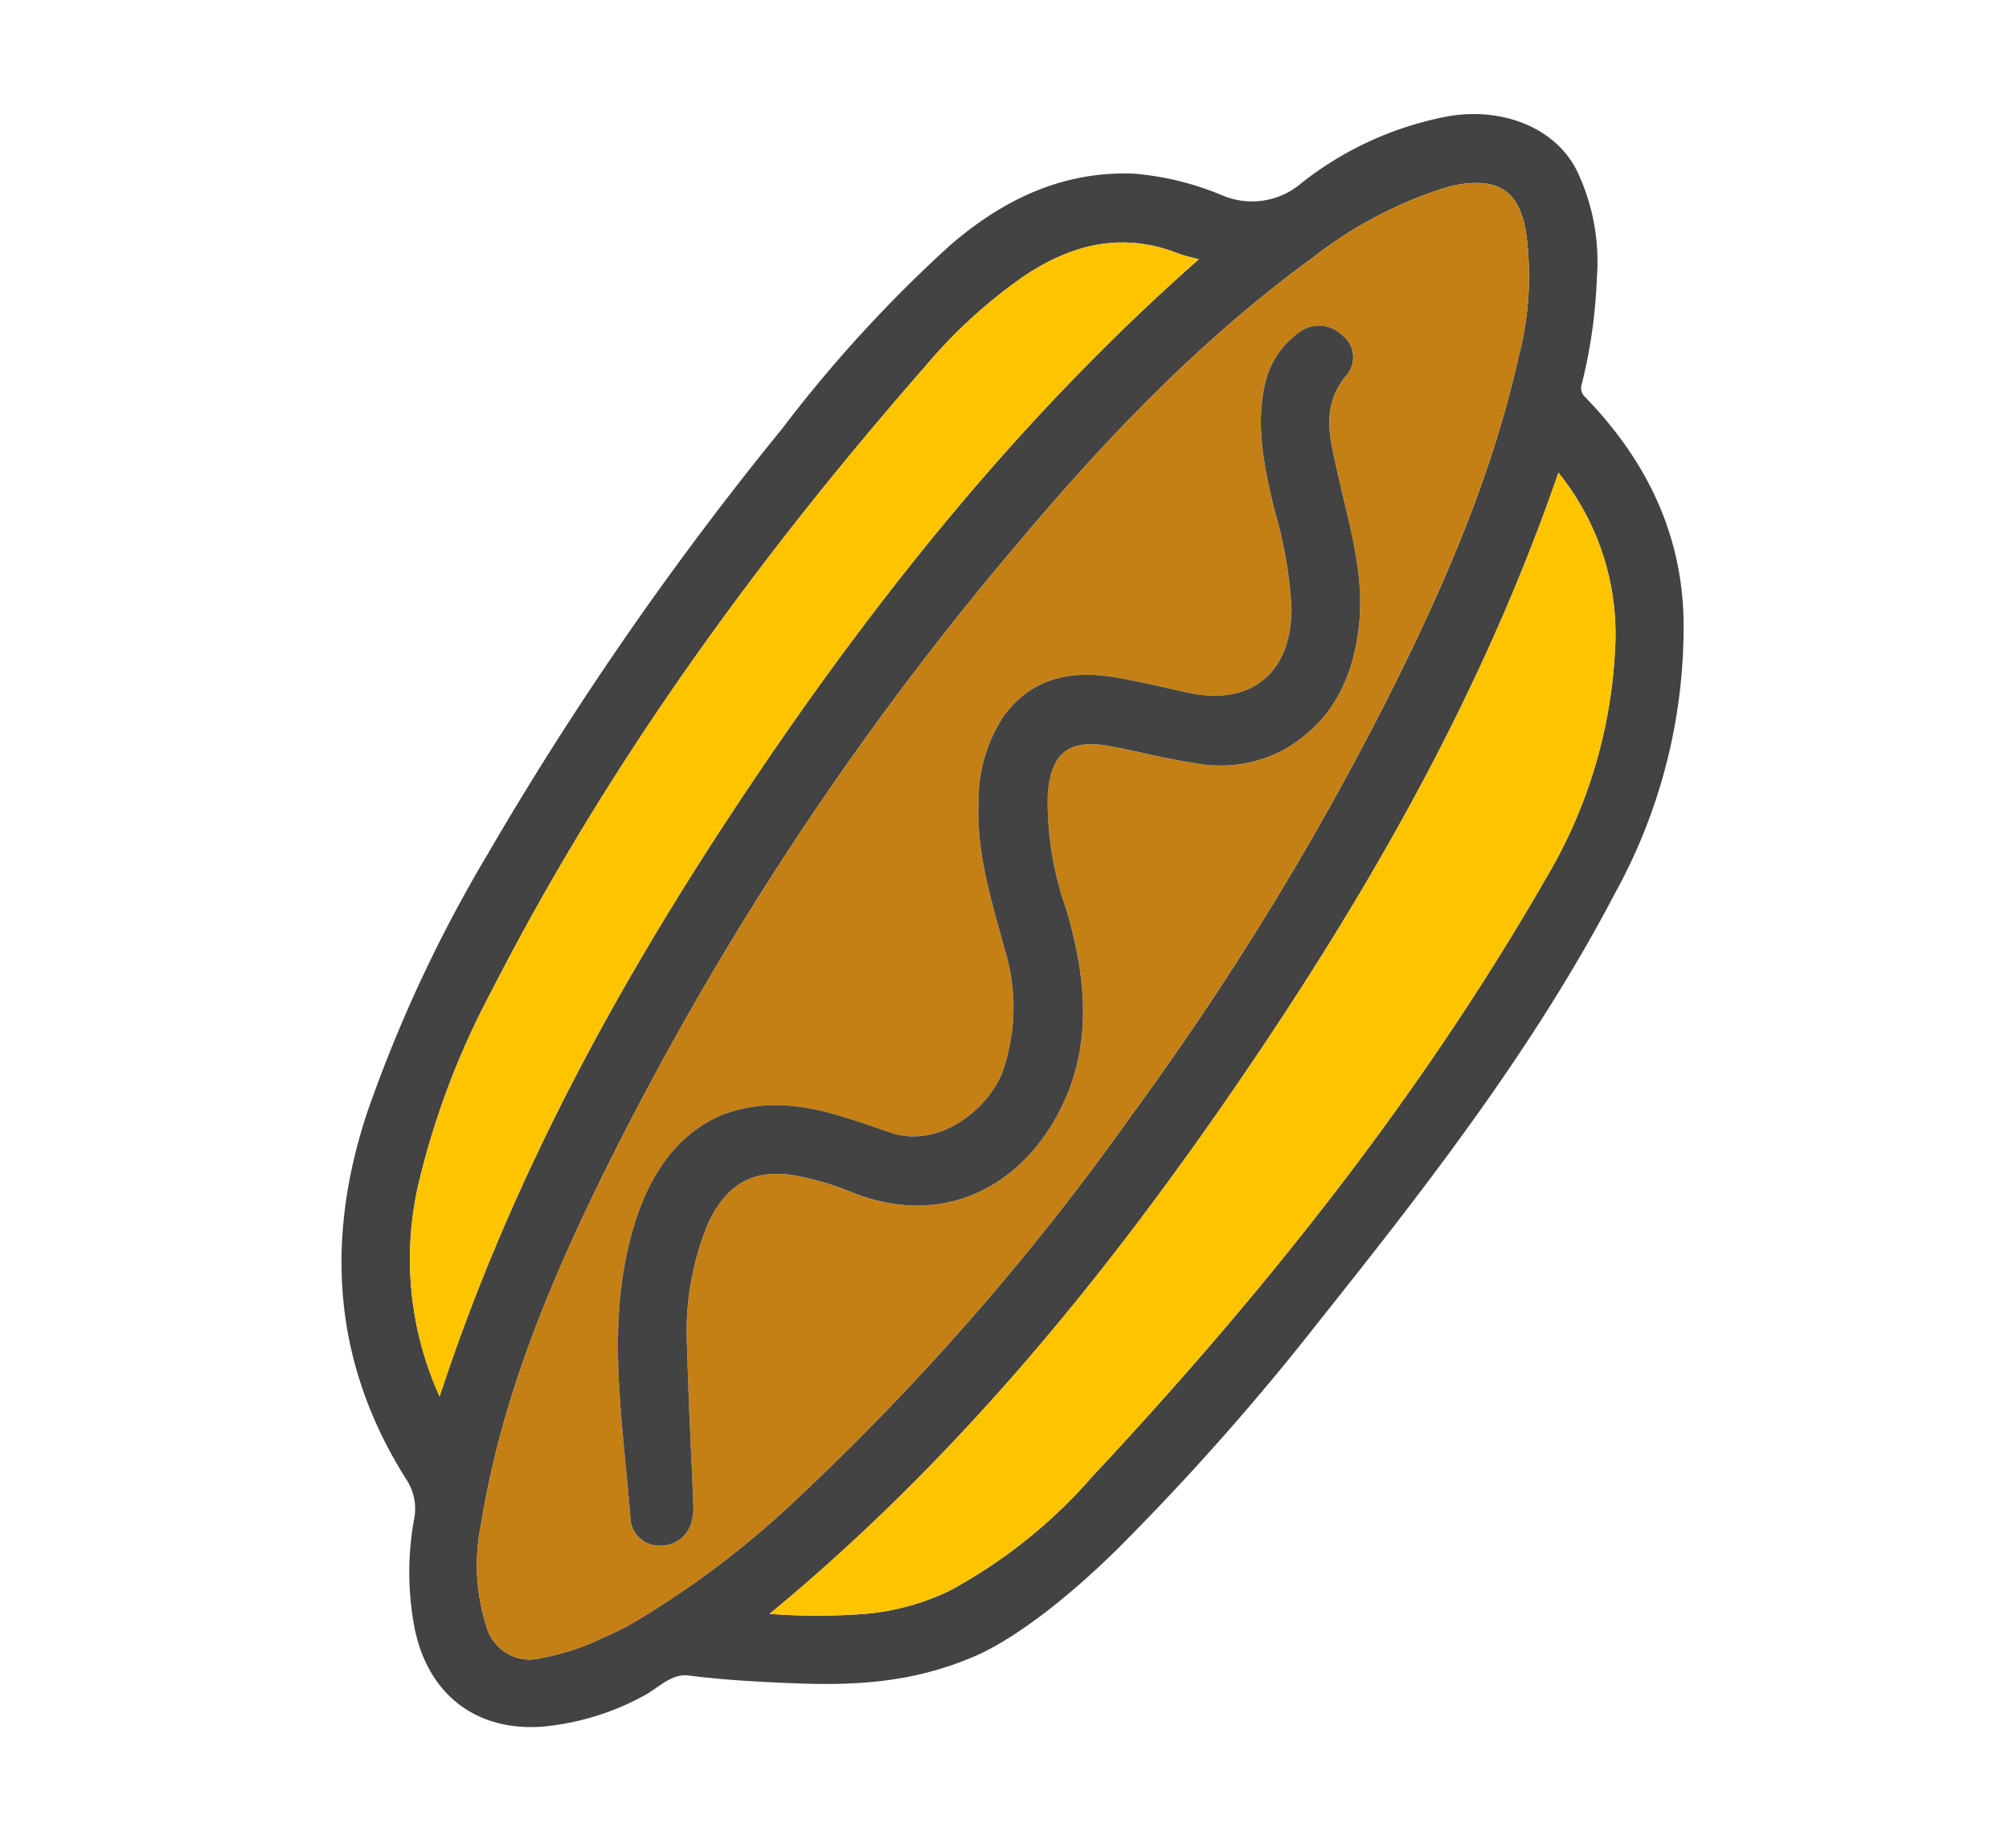<svg xmlns="http://www.w3.org/2000/svg" width="151.912" height="139.753" viewBox="0 0 151.912 139.753"><g id="Groupe_595" data-name="Groupe 595" transform="translate(0 0)"><path id="Trac&#xE9;_2825" data-name="Trac&#xE9; 2825" d="M121.374,21.937a15.955,15.955,0,0,0,1.609-8.021c-.272-3.506-3.222-6.488-7.365-7.448a25.464,25.464,0,0,0-12.278.5A5.741,5.741,0,0,1,97.434,5.6a22.027,22.027,0,0,0-5.623-4.052c-4.944-2.2-9.888-1.858-14.858-.176a102.489,102.489,0,0,0-16.976,8.1A250.107,250.107,0,0,0,27.159,31.05,106.308,106.308,0,0,0,11.466,45.706C4.852,53.518,1.988,62.355,3.84,72.531a4,4,0,0,1-.608,3.031A22.555,22.555,0,0,0,.338,82.548C-.917,87.854,1.371,92.1,6.381,93.709a19.747,19.747,0,0,0,7.927.71c1.254-.115,2.6-.817,3.779-.151,1.955,1.1,3.97,2.066,6,3,4.312,1.983,8.671,3.81,14.289,3.754,3.1,0,7.916-1.231,13.313-3.468A191.278,191.278,0,0,0,72.454,87.2c11.411-6.447,22.73-13.036,32.767-21.579a41.642,41.642,0,0,0,12.632-17.5c2.235-6.12,1.709-12.159-.7-18.1a.919.919,0,0,1,.14-1.031,38.772,38.772,0,0,0,4.077-7.051M13.272,51.85A60.672,60.672,0,0,1,23.6,40.728C38.226,28.047,54.506,17.88,71.737,9.175a38.142,38.142,0,0,1,9.634-3.568c4.261-.86,8.106-.249,11.358,2.845.334.318.731.57,1.234.956-16.64,5.863-31.785,14.313-46.213,24.08C33.387,43.212,19.973,54.068,8.522,67.644A25.186,25.186,0,0,1,13.272,51.85m98.979-3.632a37.455,37.455,0,0,1-11.6,14.522c-14.972,11.725-31.422,21.008-48.624,29a38.565,38.565,0,0,1-13.269,3.972,18.389,18.389,0,0,1-6.495-.751A48.126,48.126,0,0,1,25.5,92.235c17.15-5.416,32.587-13.848,47.334-23.6,14.7-9.725,28.519-20.534,40.3-34.075a19.406,19.406,0,0,1-.882,13.662m1.313-22.831c-5.494,7.953-12.4,14.585-19.646,20.893A226.347,226.347,0,0,1,65.164,67.42,192.509,192.509,0,0,1,30.4,85.052a69.263,69.263,0,0,1-14.921,3.975c-1.066.144-2.152.144-3.229.208a19.491,19.491,0,0,1-4.107-.39A3.383,3.383,0,0,1,5.3,85.014a15.151,15.151,0,0,1,2.581-7.347c4.4-7.275,10.166-13.407,16.384-19.136A233.231,233.231,0,0,1,73.42,24.1c9.085-4.816,18.447-9.03,28.474-11.547a31.868,31.868,0,0,1,11.373-1.182,9.751,9.751,0,0,1,1.27.211c2.817.707,3.753,2.215,3.171,5.043a24.053,24.053,0,0,1-4.143,8.759" transform="translate(0 46.086) rotate(-22)" fill="#434343"></path><path id="Trac&#xE9;_2826" data-name="Trac&#xE9; 2826" d="M109.24.346a9.69,9.69,0,0,0-1.27-.211A31.858,31.858,0,0,0,96.6,1.317C86.57,3.834,77.208,8.048,68.123,12.864A233.215,233.215,0,0,0,18.967,47.291C12.75,53.019,6.983,59.152,2.584,66.427A15.146,15.146,0,0,0,0,73.774,3.382,3.382,0,0,0,2.846,77.6,19.484,19.484,0,0,0,6.952,78c1.077-.065,2.163-.065,3.229-.208A69.3,69.3,0,0,0,25.1,73.812,192.488,192.488,0,0,0,59.867,56.18,226.4,226.4,0,0,0,88.621,35.041c7.245-6.307,14.152-12.94,19.646-20.893a24.038,24.038,0,0,0,4.143-8.759c.583-2.827-.354-4.336-3.17-5.043M95.851,10.427c-2.926,1.474-3.093,4.241-3.538,6.876-.644,3.812-.94,7.7-2.844,11.189s-4.616,5.9-8.711,6.479a10.15,10.15,0,0,1-6.644-1.591c-1.887-1.1-3.641-2.429-5.487-3.6C65.992,28.1,64.3,28.6,62.923,31.4a24.425,24.425,0,0,0-1.967,8.628c-.507,5.156-1.889,10.023-5.849,13.625-4.965,4.518-11.748,5.3-17.157.15a20.946,20.946,0,0,0-3.72-2.927c-2.629-1.56-4.983-1.2-7.35,1.069a21.41,21.41,0,0,0-4.972,8.194c-1.381,3.663-2.641,7.371-3.965,11.056a4.365,4.365,0,0,1-.532,1.032,2.4,2.4,0,0,1-2.973.877,2.188,2.188,0,0,1-1.307-2.683c2.191-6.865,3.652-14.055,8.152-19.954,2.492-3.268,5.6-5.68,9.644-5.807,3.882.081,6.585,1.956,9.161,4.1.782.651,1.536,1.335,2.316,1.989,2.866,2.405,7.471,1.086,9.563-1.241a14.942,14.942,0,0,0,3.559-8.552c.44-3.715.722-7.455,2.311-10.929a11.591,11.591,0,0,1,4.127-5.3c3.125-1.991,6.168-1.381,9.1.447,1.532.954,3,2.007,4.491,3.03,4.067,2.8,7.876,1.635,9.734-2.961a32.477,32.477,0,0,0,1.586-7.413c.5-3.277,1.041-6.545,3.1-9.318A6.545,6.545,0,0,1,93.819,6.1a2.468,2.468,0,0,1,2.744,1.46,2.081,2.081,0,0,1-.713,2.87" transform="translate(9.122 54.523) rotate(-22)" fill="#c48014"></path><path id="Trac&#xE9;_2827" data-name="Trac&#xE9; 2827" d="M47.334,34.075C32.587,43.829,17.15,52.261,0,57.677A48.072,48.072,0,0,0,6.765,60.4a18.367,18.367,0,0,0,6.495.751,38.554,38.554,0,0,0,13.269-3.972c17.2-7.99,33.652-17.273,48.624-29a37.453,37.453,0,0,0,11.6-14.523A19.407,19.407,0,0,0,87.634,0c-11.78,13.541-25.6,24.35-40.3,34.075" transform="translate(36.588 68.575) rotate(-22)" fill="#ffc400"></path><path id="Trac&#xE9;_2828" data-name="Trac&#xE9; 2828" d="M39.246,28.237C53.675,18.47,68.819,10.019,85.46,4.157c-.5-.387-.9-.639-1.235-.957C80.973.106,77.128-.5,72.867.355a38.137,38.137,0,0,0-9.633,3.569C46,12.628,29.722,22.795,15.1,35.477A60.673,60.673,0,0,0,4.768,46.6,25.186,25.186,0,0,0,.019,62.392C11.47,48.816,24.883,37.96,39.246,28.237" transform="translate(9.852 47.771) rotate(-22)" fill="#ffc400"></path><path id="Trac&#xE9;_2829" data-name="Trac&#xE9; 2829" d="M80.794.063a6.547,6.547,0,0,0-3.841,2.416c-2.057,2.772-2.6,6.041-3.1,9.318a32.471,32.471,0,0,1-1.586,7.413c-1.857,4.6-5.666,5.76-9.734,2.961-1.488-1.024-2.959-2.076-4.491-3.03-2.936-1.828-5.979-2.437-9.1-.447a11.588,11.588,0,0,0-4.128,5.3C43.224,27.464,42.942,31.2,42.5,34.919a14.943,14.943,0,0,1-3.558,8.553c-2.092,2.327-6.7,3.646-9.563,1.24-.779-.654-1.533-1.338-2.315-1.989-2.576-2.146-5.28-4.021-9.162-4.1-4.047.127-7.152,2.539-9.644,5.806C3.76,50.327,2.3,57.518.107,64.382a2.188,2.188,0,0,0,1.307,2.684,2.4,2.4,0,0,0,2.973-.877,4.351,4.351,0,0,0,.532-1.032C6.244,61.473,7.5,57.764,8.884,54.1a21.415,21.415,0,0,1,4.972-8.194c2.367-2.27,4.721-2.629,7.349-1.069a20.967,20.967,0,0,1,3.72,2.927c5.408,5.153,12.191,4.369,17.157-.149,3.959-3.6,5.342-8.469,5.848-13.625A24.428,24.428,0,0,1,49.9,25.362c1.38-2.8,3.069-3.3,5.7-1.62,1.847,1.174,3.6,2.5,5.487,3.6a10.151,10.151,0,0,0,6.644,1.591c4.1-.577,6.8-2.982,8.711-6.479s2.2-7.378,2.844-11.189c.445-2.635.612-5.4,3.538-6.876a2.081,2.081,0,0,0,.713-2.869A2.468,2.468,0,0,0,80.794.063" transform="translate(23.459 55.239) rotate(-22)" fill="#434343"></path></g></svg>
